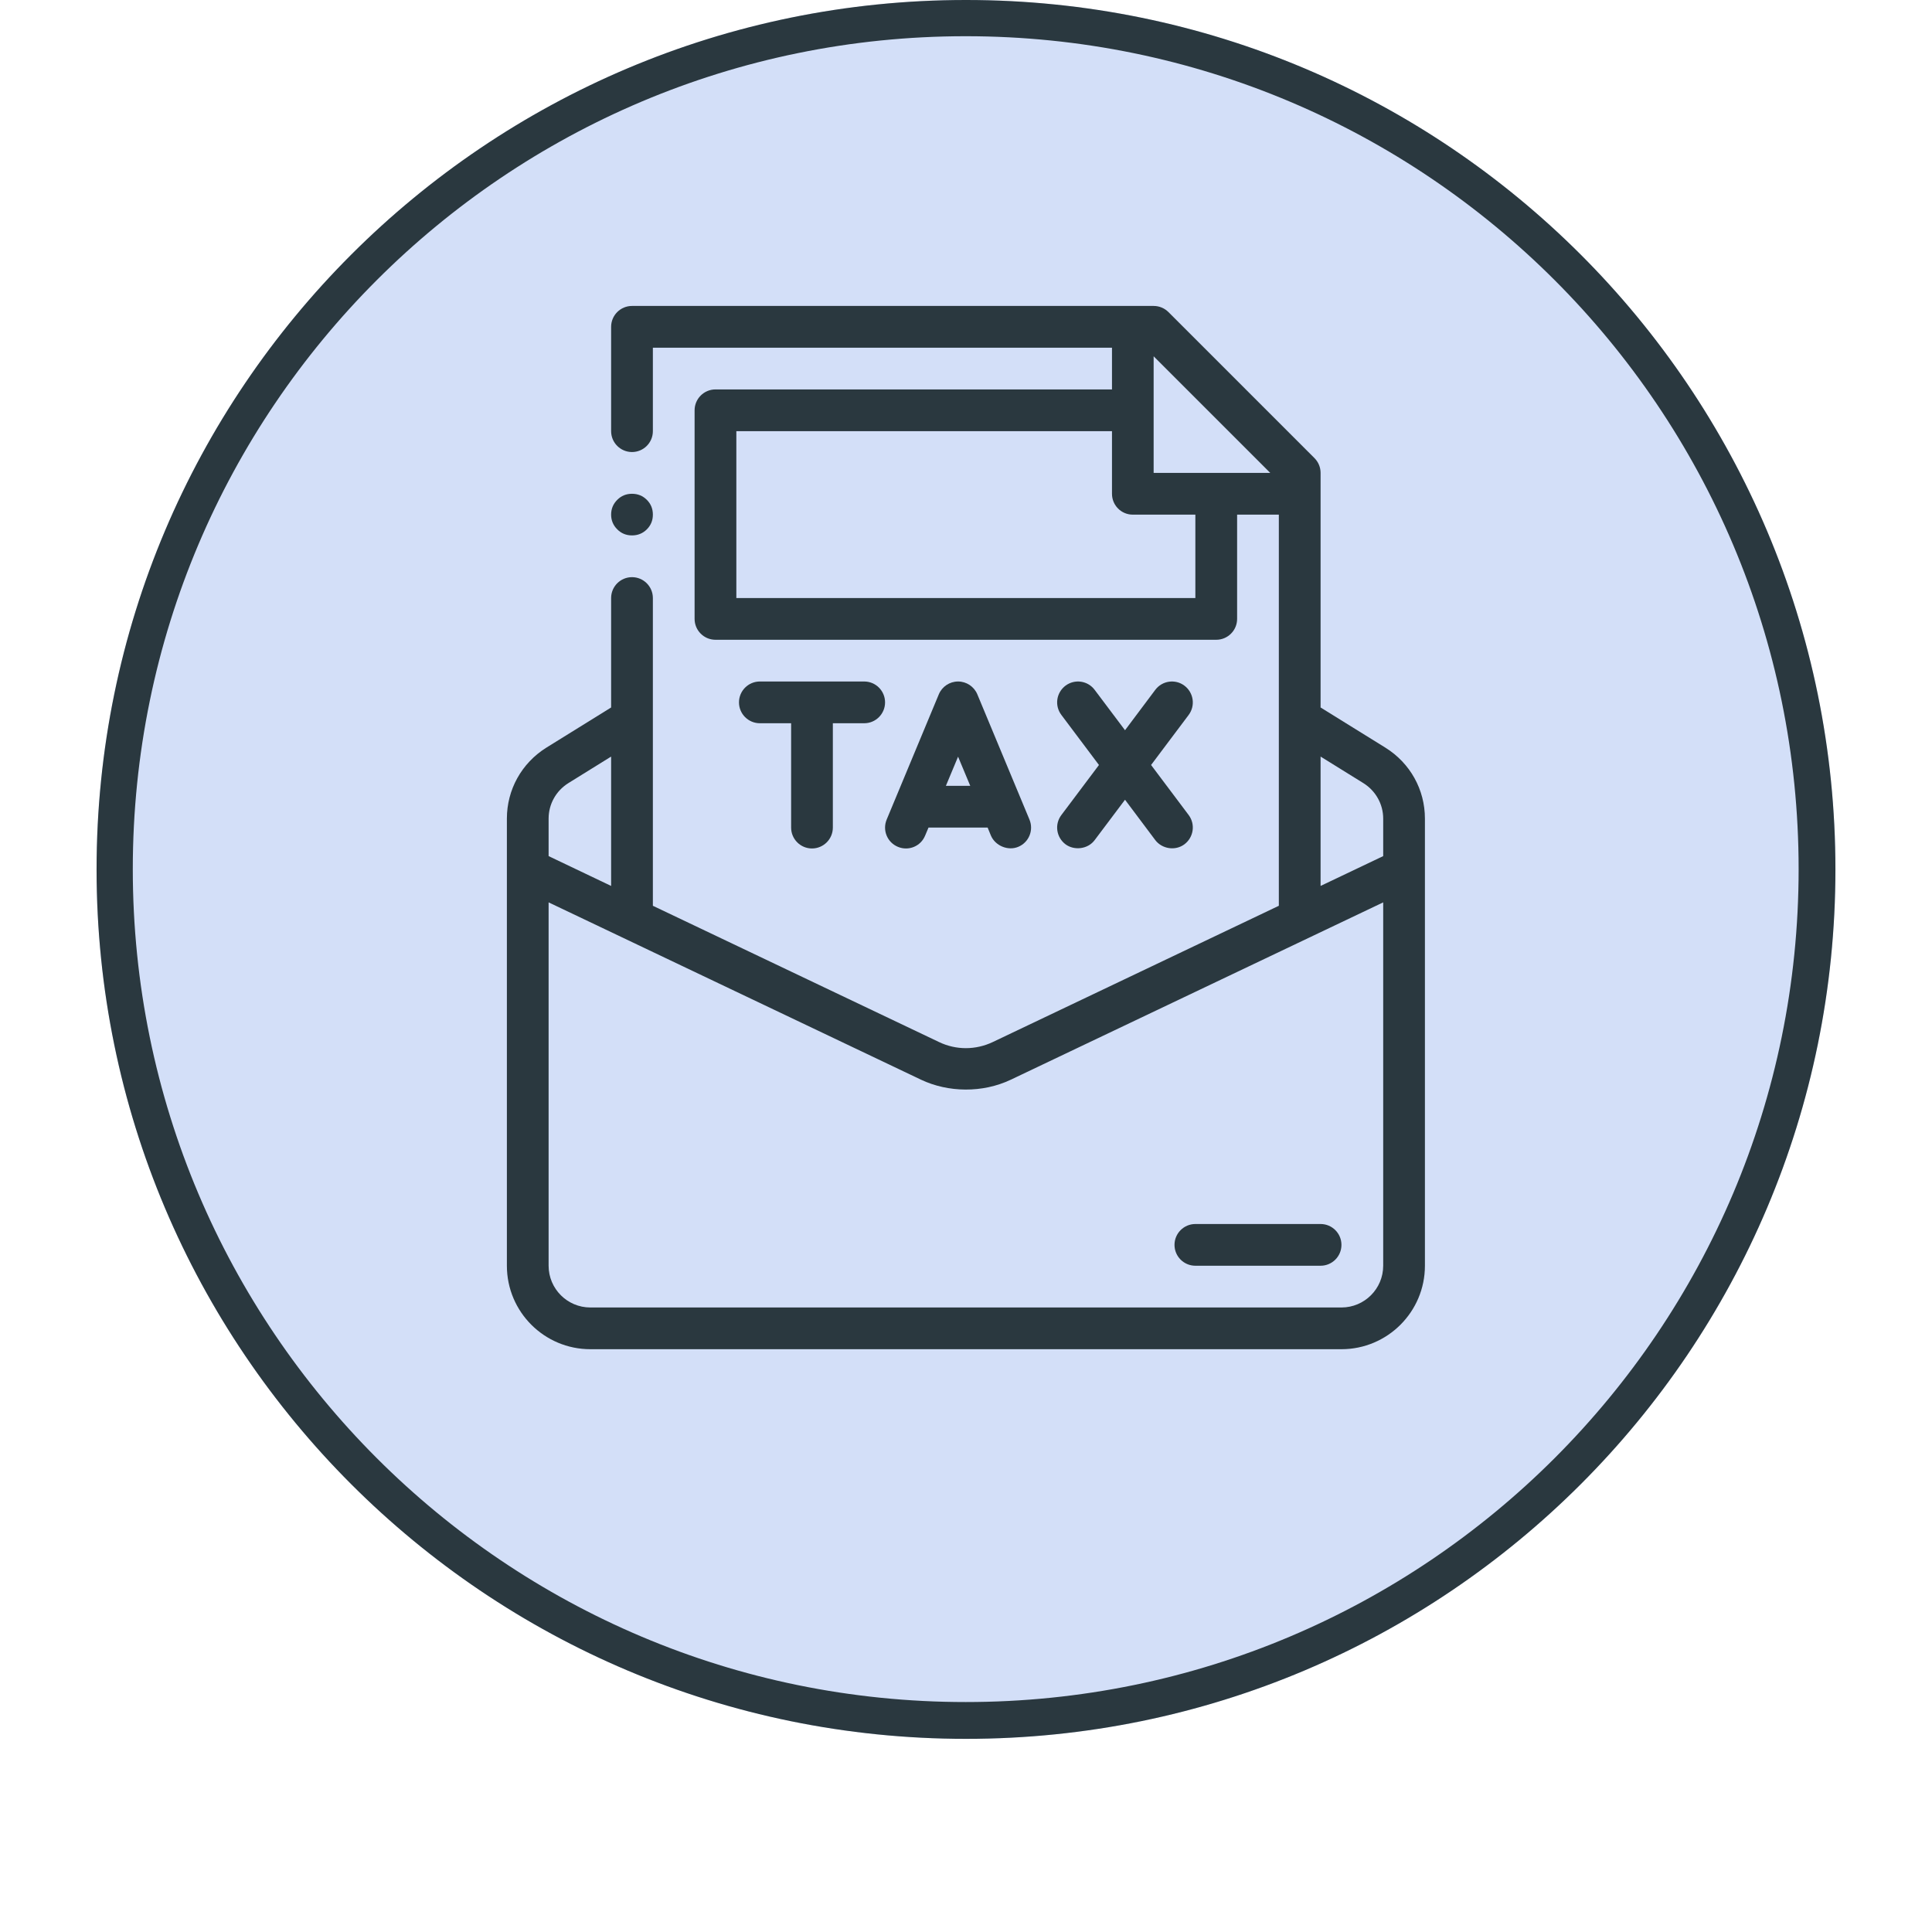 <svg xmlns="http://www.w3.org/2000/svg" xmlns:xlink="http://www.w3.org/1999/xlink" width="96" zoomAndPan="magnify" viewBox="0 0 72 79.92" height="96" preserveAspectRatio="xMidYMid meet"><defs><clipPath id="131c541a77"><path d="M 0.035 0 L 71.965 0 L 71.965 71.93 L 0.035 71.93 Z M 0.035 0 " clip-rule="nonzero"></path></clipPath><clipPath id="96d9eaf066"><path d="M 36 0 C 16.137 0 0.035 16.102 0.035 35.965 C 0.035 55.828 16.137 71.93 36 71.93 C 55.863 71.93 71.965 55.828 71.965 35.965 C 71.965 16.102 55.863 0 36 0 Z M 36 0 " clip-rule="nonzero"></path></clipPath><clipPath id="a8472aa97d"><path d="M 0.035 0 L 71.965 0 L 71.965 71.93 L 0.035 71.93 Z M 0.035 0 " clip-rule="nonzero"></path></clipPath><clipPath id="9be0e80145"><path d="M 36 0 C 16.137 0 0.035 16.102 0.035 35.965 C 0.035 55.828 16.137 71.93 36 71.93 C 55.863 71.93 71.965 55.828 71.965 35.965 C 71.965 16.102 55.863 0 36 0 Z M 36 0 " clip-rule="nonzero"></path></clipPath><clipPath id="48054fecb4"><rect x="0" width="72" y="0" height="72"></rect></clipPath><clipPath id="a0de2827ab"><path d="M 17.008 12.652 L 55 12.652 L 55 56 L 17.008 56 Z M 17.008 12.652 " clip-rule="nonzero"></path></clipPath></defs><g clip-path="url(#131c541a77)"><g clip-path="url(#96d9eaf066)"><g transform="matrix(1, 0, 0, 1, 0, 0)"><g clip-path="url(#48054fecb4)"><g clip-path="url(#a8472aa97d)"><g clip-path="url(#9be0e80145)"><path fill="#d3dff8" d="M 0.035 0 L 71.965 0 L 71.965 71.93 L 0.035 71.93 Z M 0.035 0 " fill-opacity="1" fill-rule="nonzero"></path></g></g></g></g><path stroke-linecap="butt" transform="matrix(0.749, 0, 0, 0.749, 0.036, 0)" fill="none" stroke-linejoin="miter" d="M 48 -0 C 21.489 -0 -0.001 21.49 -0.001 48.001 C -0.001 74.512 21.489 96.002 48 96.002 C 74.511 96.002 96.001 74.512 96.001 48.001 C 96.001 21.49 74.511 -0 48 -0 Z M 48 -0 " stroke="#2a383f" stroke-width="4" stroke-opacity="1" stroke-miterlimit="4"></path></g></g><g clip-path="url(#a0de2827ab)"><path fill="#2a383f" d="M 53.352 30.93 L 50.668 29.266 L 50.668 19.562 C 50.668 19.332 50.578 19.113 50.414 18.949 L 44.375 12.91 C 44.211 12.746 43.992 12.656 43.762 12.656 L 22.184 12.656 C 21.707 12.656 21.32 13.043 21.32 13.52 L 21.32 17.836 C 21.32 18.312 21.707 18.699 22.184 18.699 C 22.66 18.699 23.047 18.312 23.047 17.836 L 23.047 14.383 L 42.039 14.383 L 42.039 16.109 L 25.637 16.109 C 25.16 16.109 24.773 16.496 24.773 16.973 L 24.773 25.602 C 24.773 26.078 25.16 26.465 25.637 26.465 L 46.352 26.465 C 46.828 26.465 47.215 26.078 47.215 25.602 L 47.215 21.289 L 48.941 21.289 L 48.941 37.469 L 37.109 43.105 C 36.402 43.441 35.59 43.445 34.883 43.105 L 23.047 37.469 L 23.047 24.738 C 23.047 24.262 22.66 23.875 22.184 23.875 C 21.707 23.875 21.32 24.262 21.32 24.738 L 21.32 29.266 L 18.637 30.93 C 17.617 31.57 17.008 32.664 17.008 33.863 L 17.008 52.359 C 17.008 54.266 18.555 55.812 20.461 55.812 L 51.531 55.812 C 53.434 55.812 54.984 54.266 54.984 52.359 L 54.984 33.863 C 54.984 32.664 54.375 31.57 53.352 30.93 Z M 48.586 19.562 L 43.762 19.562 L 43.762 14.738 Z M 45.488 24.738 L 26.5 24.738 L 26.5 17.836 L 42.039 17.836 L 42.039 20.426 C 42.039 20.902 42.422 21.289 42.898 21.289 L 45.488 21.289 Z M 50.668 31.297 L 52.438 32.395 C 52.949 32.715 53.258 33.266 53.258 33.863 L 53.258 35.414 L 50.668 36.648 Z M 19.551 32.395 L 21.32 31.297 L 21.32 36.648 L 18.734 35.414 L 18.734 33.863 C 18.734 33.266 19.039 32.715 19.551 32.395 Z M 51.531 54.086 L 20.461 54.086 C 19.508 54.086 18.734 53.312 18.734 52.359 L 18.734 37.328 C 18.734 37.328 34.129 44.656 34.141 44.664 C 35.262 45.195 36.684 45.219 37.852 44.664 L 53.258 37.328 L 53.258 52.359 C 53.258 53.312 52.484 54.086 51.531 54.086 Z M 51.531 54.086 " fill-opacity="1" fill-rule="nonzero"></path></g><path fill="#2a383f" d="M 33.184 35.031 C 33.625 35.215 34.129 35.008 34.309 34.566 L 34.449 34.234 L 36.895 34.234 C 36.895 34.234 37.031 34.566 37.031 34.566 C 37.211 34.988 37.738 35.207 38.16 35.031 C 38.602 34.848 38.809 34.344 38.625 33.902 L 36.469 28.723 C 36.336 28.402 36.02 28.191 35.672 28.191 C 35.324 28.191 35.008 28.402 34.875 28.723 L 32.719 33.902 C 32.535 34.344 32.742 34.848 33.184 35.031 Z M 36.176 32.508 L 35.168 32.508 L 35.672 31.301 Z M 36.176 32.508 " fill-opacity="1" fill-rule="nonzero"></path><path fill="#2a383f" d="M 31.789 28.191 L 27.473 28.191 C 26.996 28.191 26.609 28.578 26.609 29.055 C 26.609 29.531 26.996 29.918 27.473 29.918 L 28.766 29.918 L 28.766 34.234 C 28.766 34.711 29.152 35.098 29.629 35.098 C 30.105 35.098 30.492 34.711 30.492 34.234 L 30.492 29.918 L 31.789 29.918 C 32.266 29.918 32.652 29.531 32.652 29.055 C 32.652 28.578 32.266 28.191 31.789 28.191 Z M 31.789 28.191 " fill-opacity="1" fill-rule="nonzero"></path><path fill="#2a383f" d="M 40.117 34.926 C 40.473 35.191 41.043 35.133 41.324 34.75 L 42.578 33.082 C 42.578 33.082 43.828 34.75 43.828 34.75 C 44.102 35.113 44.652 35.211 45.035 34.926 C 45.418 34.637 45.496 34.098 45.211 33.715 L 43.656 31.645 L 45.211 29.574 C 45.496 29.191 45.418 28.652 45.035 28.363 C 44.656 28.078 44.113 28.156 43.828 28.539 L 42.578 30.207 L 41.324 28.539 C 41.039 28.156 40.5 28.078 40.117 28.363 C 39.734 28.652 39.656 29.191 39.945 29.574 L 41.5 31.645 L 39.945 33.715 C 39.656 34.098 39.734 34.637 40.117 34.926 Z M 40.117 34.926 " fill-opacity="1" fill-rule="nonzero"></path><path fill="#2a383f" d="M 50.668 50.633 L 45.488 50.633 C 45.012 50.633 44.625 51.02 44.625 51.496 C 44.625 51.973 45.012 52.359 45.488 52.359 L 50.668 52.359 C 51.145 52.359 51.531 51.973 51.531 51.496 C 51.531 51.02 51.145 50.633 50.668 50.633 Z M 50.668 50.633 " fill-opacity="1" fill-rule="nonzero"></path><path fill="#2a383f" d="M 23.047 21.289 C 23.047 21.527 22.965 21.73 22.797 21.898 C 22.629 22.066 22.422 22.148 22.184 22.148 C 21.945 22.148 21.742 22.066 21.574 21.898 C 21.406 21.73 21.32 21.527 21.32 21.289 C 21.32 21.047 21.406 20.844 21.574 20.676 C 21.742 20.508 21.945 20.426 22.184 20.426 C 22.422 20.426 22.629 20.508 22.797 20.676 C 22.965 20.844 23.047 21.047 23.047 21.289 Z M 23.047 21.289 " fill-opacity="1" fill-rule="nonzero"></path></svg>